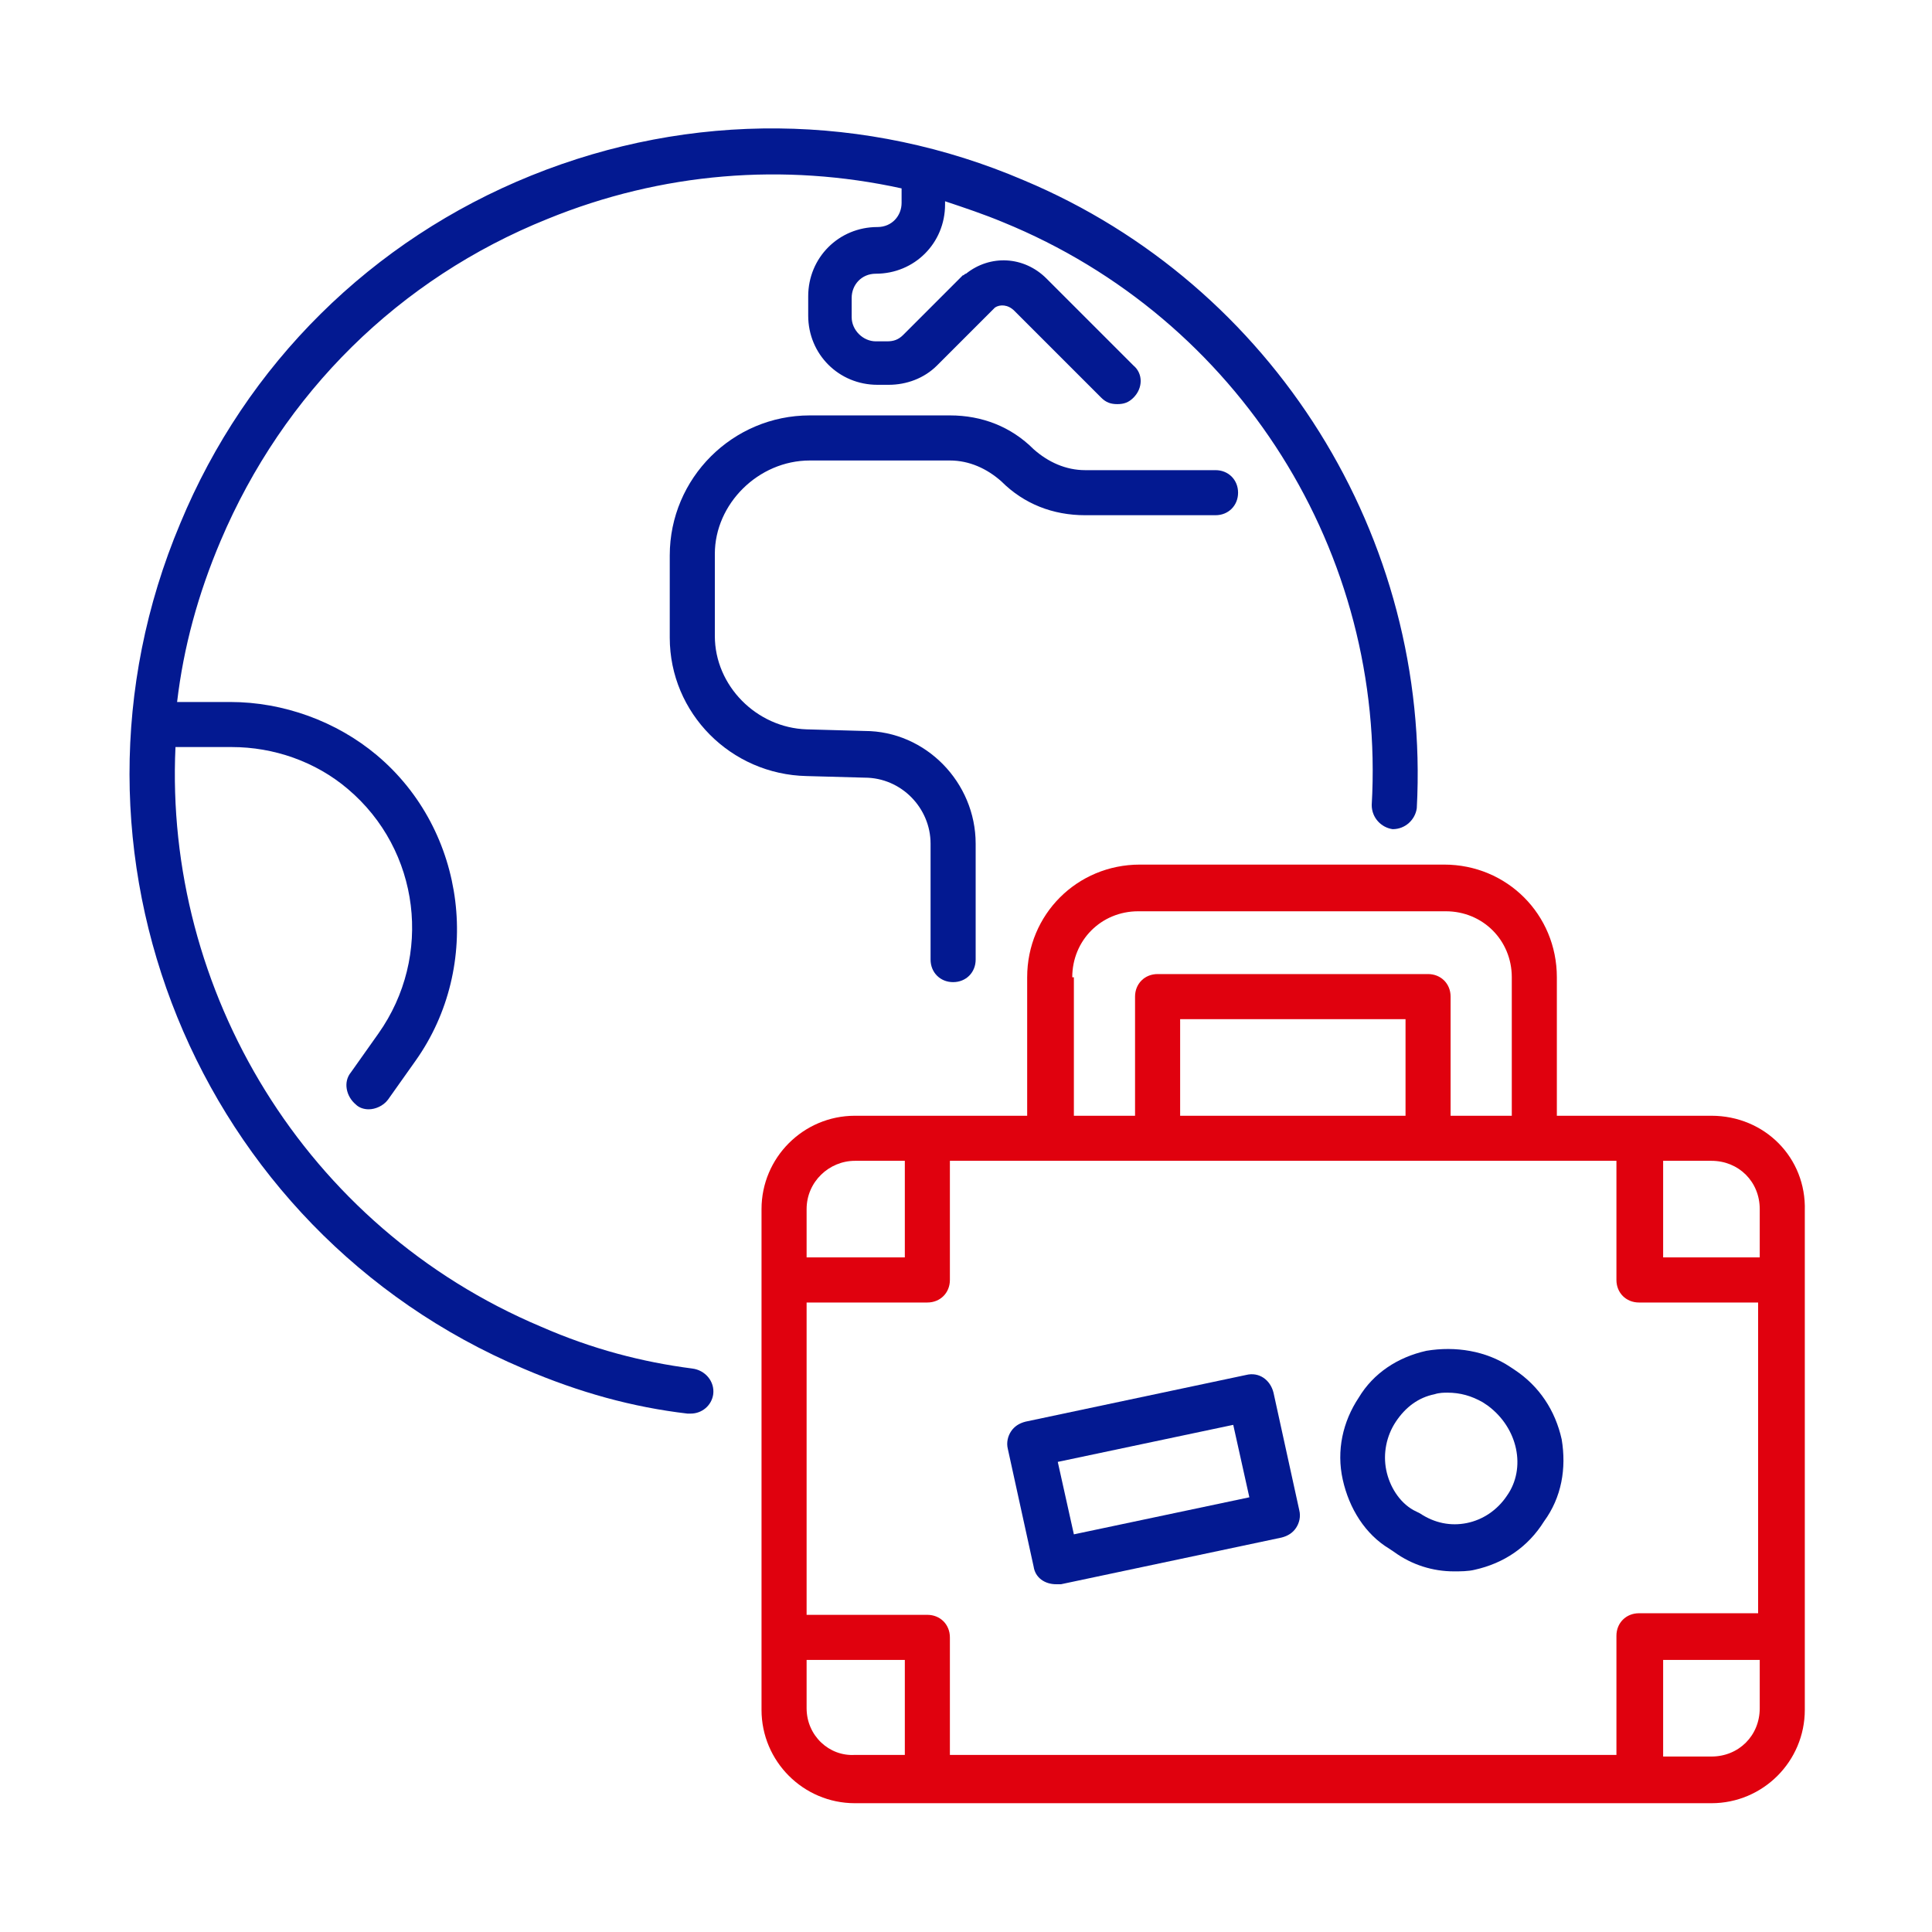 <svg width="80" height="80" viewBox="0 0 80 80" fill="none" xmlns="http://www.w3.org/2000/svg" class="fr-responsive-img" aria-hidden="true" focusable="false" data-fr-js-ratio="true">
<path fill="#E0010E"  d="M70.867 46.201H64.466V40.467C64.466 37.867 62.4 35.801 59.8 35.801H47.2C44.6 35.801 42.533 37.867 42.533 40.467V46.201H35.4C33.267 46.201 31.533 47.934 31.533 50.067V52.867C31.533 52.934 31.533 52.934 31.533 53.001C31.533 53.067 31.533 53.067 31.533 53.134V67.734C31.533 67.801 31.533 67.801 31.533 67.867C31.533 67.934 31.533 67.934 31.533 68.001V70.801C31.533 72.934 33.267 74.667 35.4 74.667H70.867C73 74.667 74.733 72.934 74.733 70.801V50.134C74.8 47.934 73.067 46.201 70.867 46.201ZM47.133 37.734H59.867C61.4 37.734 62.6 38.934 62.6 40.467V46.201H60.066V41.267C60.066 40.734 59.666 40.334 59.133 40.334H47.933C47.4 40.334 47 40.734 47 41.267V46.201H44.467V40.467H44.4C44.4 38.934 45.6 37.734 47.133 37.734ZM58.2 42.201V46.201H48.867V42.201H58.2ZM35.4 48.067H37.467V52.067H33.4V50.067C33.4 48.934 34.333 48.067 35.4 48.067ZM33.4 70.734V68.734H37.467V72.667H35.4C34.333 72.734 33.4 71.867 33.4 70.734ZM66.933 67.734V72.667H39.333V67.801C39.333 67.267 38.933 66.867 38.4 66.867H33.4V53.934H38.4C38.933 53.934 39.333 53.534 39.333 53.001V48.067H66.933V53.001C66.933 53.534 67.333 53.934 67.867 53.934H72.8V66.801H67.867C67.333 66.801 66.933 67.201 66.933 67.734ZM72.867 70.734C72.867 71.867 72 72.734 70.867 72.734H68.867V68.734H72.867V70.734ZM72.867 52.067H68.867V48.067H70.867C72 48.067 72.867 48.934 72.867 50.067V52.067Z"></path>
<path fill="#031991"  d="M52.733 57.667C52.6 57.134 52.133 56.8 51.6 56.934L42.467 58.867C42.2 58.934 42 59.067 41.867 59.267C41.733 59.467 41.666 59.734 41.733 60L42.8 64.867C42.867 65.334 43.267 65.6 43.733 65.6C43.8 65.6 43.867 65.6 43.933 65.6L53.066 63.667C53.333 63.6 53.533 63.467 53.666 63.267C53.8 63.067 53.867 62.8 53.8 62.534L52.733 57.667ZM44.467 63.534L43.8 60.534L51.066 59L51.733 62L44.467 63.534Z"></path>
<path fill="#031991"  d="M64.666 59.6C64.4 58.4 63.733 57.4 62.733 56.733L62.533 56.6C61.533 55.933 60.266 55.733 59.066 55.933C57.866 56.2 56.866 56.867 56.266 57.867C55.6 58.867 55.333 60.067 55.6 61.267C55.866 62.467 56.533 63.533 57.533 64.133L57.733 64.267C58.466 64.8 59.333 65.067 60.2 65.067C60.466 65.067 60.8 65.067 61.066 65C62.266 64.733 63.266 64.067 63.933 63C64.666 62 64.866 60.8 64.666 59.6ZM62.4 61.933C62 62.533 61.4 62.933 60.733 63.067C60.066 63.2 59.4 63.067 58.8 62.667L58.533 62.533C57.933 62.2 57.533 61.533 57.4 60.867C57.266 60.2 57.4 59.467 57.8 58.867C58.2 58.267 58.733 57.867 59.4 57.733C59.6 57.667 59.8 57.667 59.933 57.667C60.466 57.667 60.933 57.8 61.4 58.067L61.6 58.2C62.866 59.133 63.2 60.8 62.4 61.933Z"></path>
<path fill="#031991"  d="M33.533 19.068H39.333C40.133 19.068 40.866 19.401 41.466 19.934C42.4 20.868 43.6 21.334 44.933 21.334H50.333C50.866 21.334 51.266 20.934 51.266 20.401C51.266 19.868 50.866 19.468 50.333 19.468H44.933C44.133 19.468 43.4 19.134 42.8 18.601C41.866 17.668 40.666 17.201 39.333 17.201H33.533C30.333 17.201 27.733 19.801 27.733 23.001V26.401C27.733 29.535 30.266 32.068 33.4 32.135L35.8 32.201C37.333 32.201 38.533 33.468 38.533 34.934V39.734C38.533 40.268 38.933 40.668 39.466 40.668C40 40.668 40.4 40.268 40.4 39.734V34.934C40.4 32.401 38.333 30.268 35.8 30.268L33.4 30.201C31.333 30.134 29.6 28.401 29.6 26.334V22.934C29.6 20.868 31.4 19.068 33.533 19.068Z"></path>
<path fill="#031991"  d="M28.666 56.668C26.6 56.401 24.533 55.868 22.4 54.934C12.6 50.801 6.8 41.001 7.266 30.934H9.6C11.333 30.934 13.066 31.534 14.4 32.668C17.4 35.201 17.933 39.601 15.666 42.801L14.533 44.401C14.2 44.801 14.333 45.401 14.733 45.734C14.866 45.868 15.066 45.934 15.266 45.934C15.533 45.934 15.866 45.801 16.066 45.534L17.2 43.934C20 40.001 19.333 34.401 15.6 31.268C13.933 29.868 11.733 29.068 9.533 29.068H7.333C7.6 26.801 8.2 24.601 9.133 22.401C11.733 16.268 16.533 11.534 22.666 9.068C27.4 7.134 32.466 6.734 37.333 7.801V8.401C37.333 8.934 36.933 9.401 36.333 9.401C34.733 9.401 33.466 10.668 33.466 12.268V13.068C33.466 14.668 34.733 15.934 36.333 15.934H36.8C37.533 15.934 38.266 15.668 38.8 15.134L41.2 12.734C41.4 12.601 41.733 12.601 42 12.868L45.6 16.468C45.8 16.668 46 16.734 46.266 16.734C46.533 16.734 46.733 16.668 46.933 16.468C47.333 16.068 47.333 15.468 46.933 15.134L43.333 11.534C42.4 10.601 41 10.534 40 11.334C39.933 11.334 39.933 11.401 39.866 11.401L37.4 13.868C37.2 14.068 37 14.134 36.733 14.134H36.266C35.733 14.134 35.266 13.668 35.266 13.134V12.334C35.266 11.801 35.666 11.334 36.266 11.334C37.866 11.334 39.133 10.068 39.133 8.468V8.334C39.933 8.601 40.733 8.868 41.533 9.201C51.333 13.201 57.4 22.934 56.8 33.334C56.8 33.868 57.2 34.268 57.666 34.334C58.2 34.334 58.6 33.934 58.666 33.468C59.266 22.268 52.733 11.801 42.4 7.468C35.866 4.668 28.6 4.601 22 7.268C15.4 9.934 10.2 15.068 7.466 21.668C1.733 35.268 8.133 50.934 21.666 56.668C24 57.668 26.2 58.268 28.466 58.534C28.533 58.534 28.533 58.534 28.6 58.534C29.066 58.534 29.466 58.201 29.533 57.734C29.6 57.201 29.2 56.734 28.666 56.668Z"></path>
</svg>